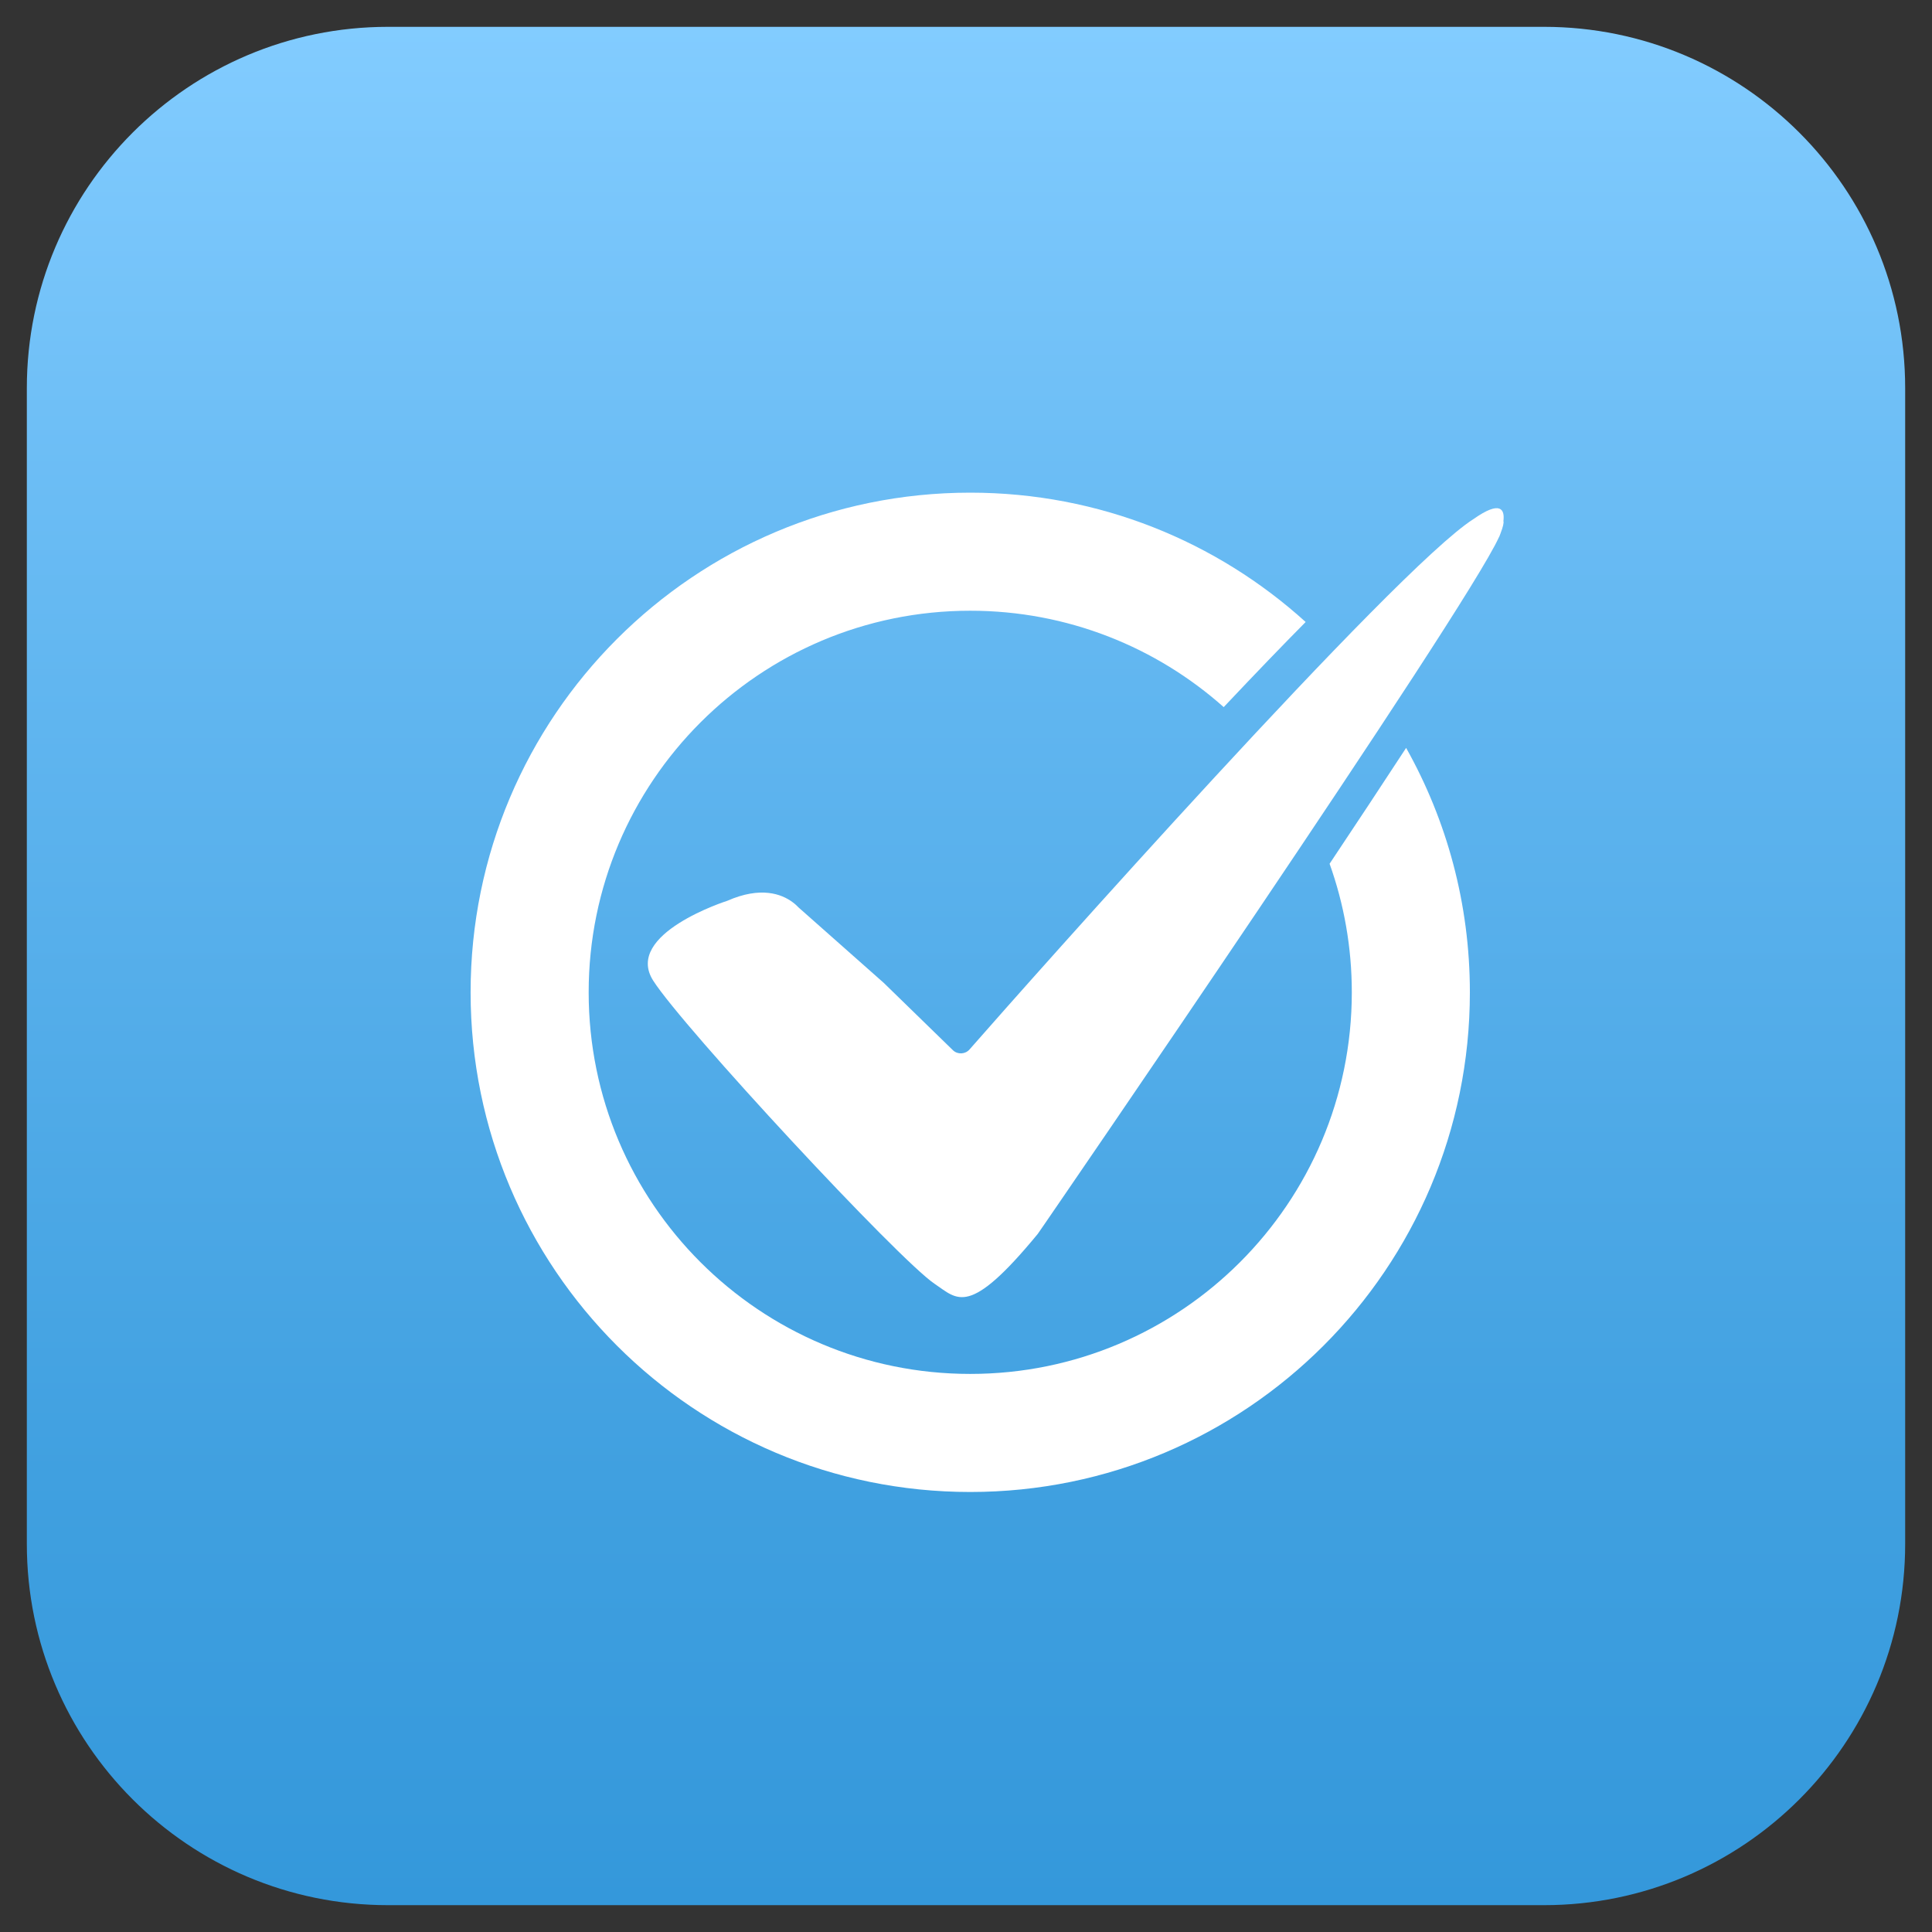 <?xml version="1.0" encoding="UTF-8"?> <svg xmlns="http://www.w3.org/2000/svg" width="36" height="36" viewBox="0 0 36 36" fill="none"><rect x="0" y="0" width="36" height="36" fill="#333333" stroke="none"/><path d="M28.769 0.5H7.231C3.514 0.5 0.5 3.514 0.5 7.231V28.769C0.5 32.486 3.514 35.5 7.231 35.5H28.769C32.486 35.5 35.5 32.486 35.5 28.769V7.231C35.5 3.514 32.486 0.5 28.769 0.5Z" fill="url(#paint0_linear_1_1096)"></path><g clip-path="url(#clip0_1_1096)"><path d="M28.014 9.709C28.04 9.499 27.968 9.312 27.455 9.673C27.455 9.673 27.455 9.673 27.455 9.673C26.006 10.591 19.177 18.285 18.066 19.555C17.986 19.646 17.846 19.653 17.758 19.571L16.468 18.315L14.882 16.911C14.854 16.881 14.815 16.844 14.765 16.808L14.765 16.808C14.563 16.659 14.175 16.511 13.552 16.785C13.552 16.785 11.616 17.4 12.171 18.272C12.726 19.144 16.747 23.477 17.419 23.925C17.844 24.209 18.049 24.557 19.337 22.992L19.337 22.992C19.339 22.99 19.381 22.93 19.456 22.82C19.456 22.82 27.311 11.386 27.93 10.011C27.933 10.007 27.935 10.004 27.935 10.004C27.935 10.004 27.94 9.992 27.948 9.971C27.953 9.958 27.957 9.948 27.96 9.939C28.008 9.814 28.024 9.74 28.014 9.709Z" fill="white"></path><path d="M25.189 18.491C25.189 22.417 22.006 25.601 18.079 25.601C14.152 25.601 10.969 22.417 10.969 18.491C10.969 14.564 14.152 11.38 18.079 11.38C19.892 11.38 21.546 12.059 22.802 13.176C23.414 12.527 23.916 12.007 24.329 11.59C22.677 10.093 20.485 9.18 18.079 9.18C12.937 9.18 8.769 13.349 8.769 18.491C8.769 23.633 12.937 27.801 18.079 27.801C23.221 27.801 27.389 23.633 27.389 18.491C27.389 16.836 26.957 15.283 26.201 13.936C25.768 14.6 25.281 15.335 24.775 16.095C25.043 16.843 25.189 17.65 25.189 18.491Z" fill="white"></path></g><defs><linearGradient id="paint0_linear_1_1096" x1="18" y1="0.5" x2="18" y2="35.5" gradientUnits="userSpaceOnUse"><stop stop-color="#82CCFF"></stop><stop offset="0.35" stop-color="#61B6F0"></stop><stop offset="0.77" stop-color="#40A0E0"></stop><stop offset="1" stop-color="#3498DB"></stop></linearGradient><clipPath id="clip0_1_1096"><rect width="21.875" height="21.875" fill="white" transform="translate(7.062 7.5)"></rect></clipPath></defs></svg> 